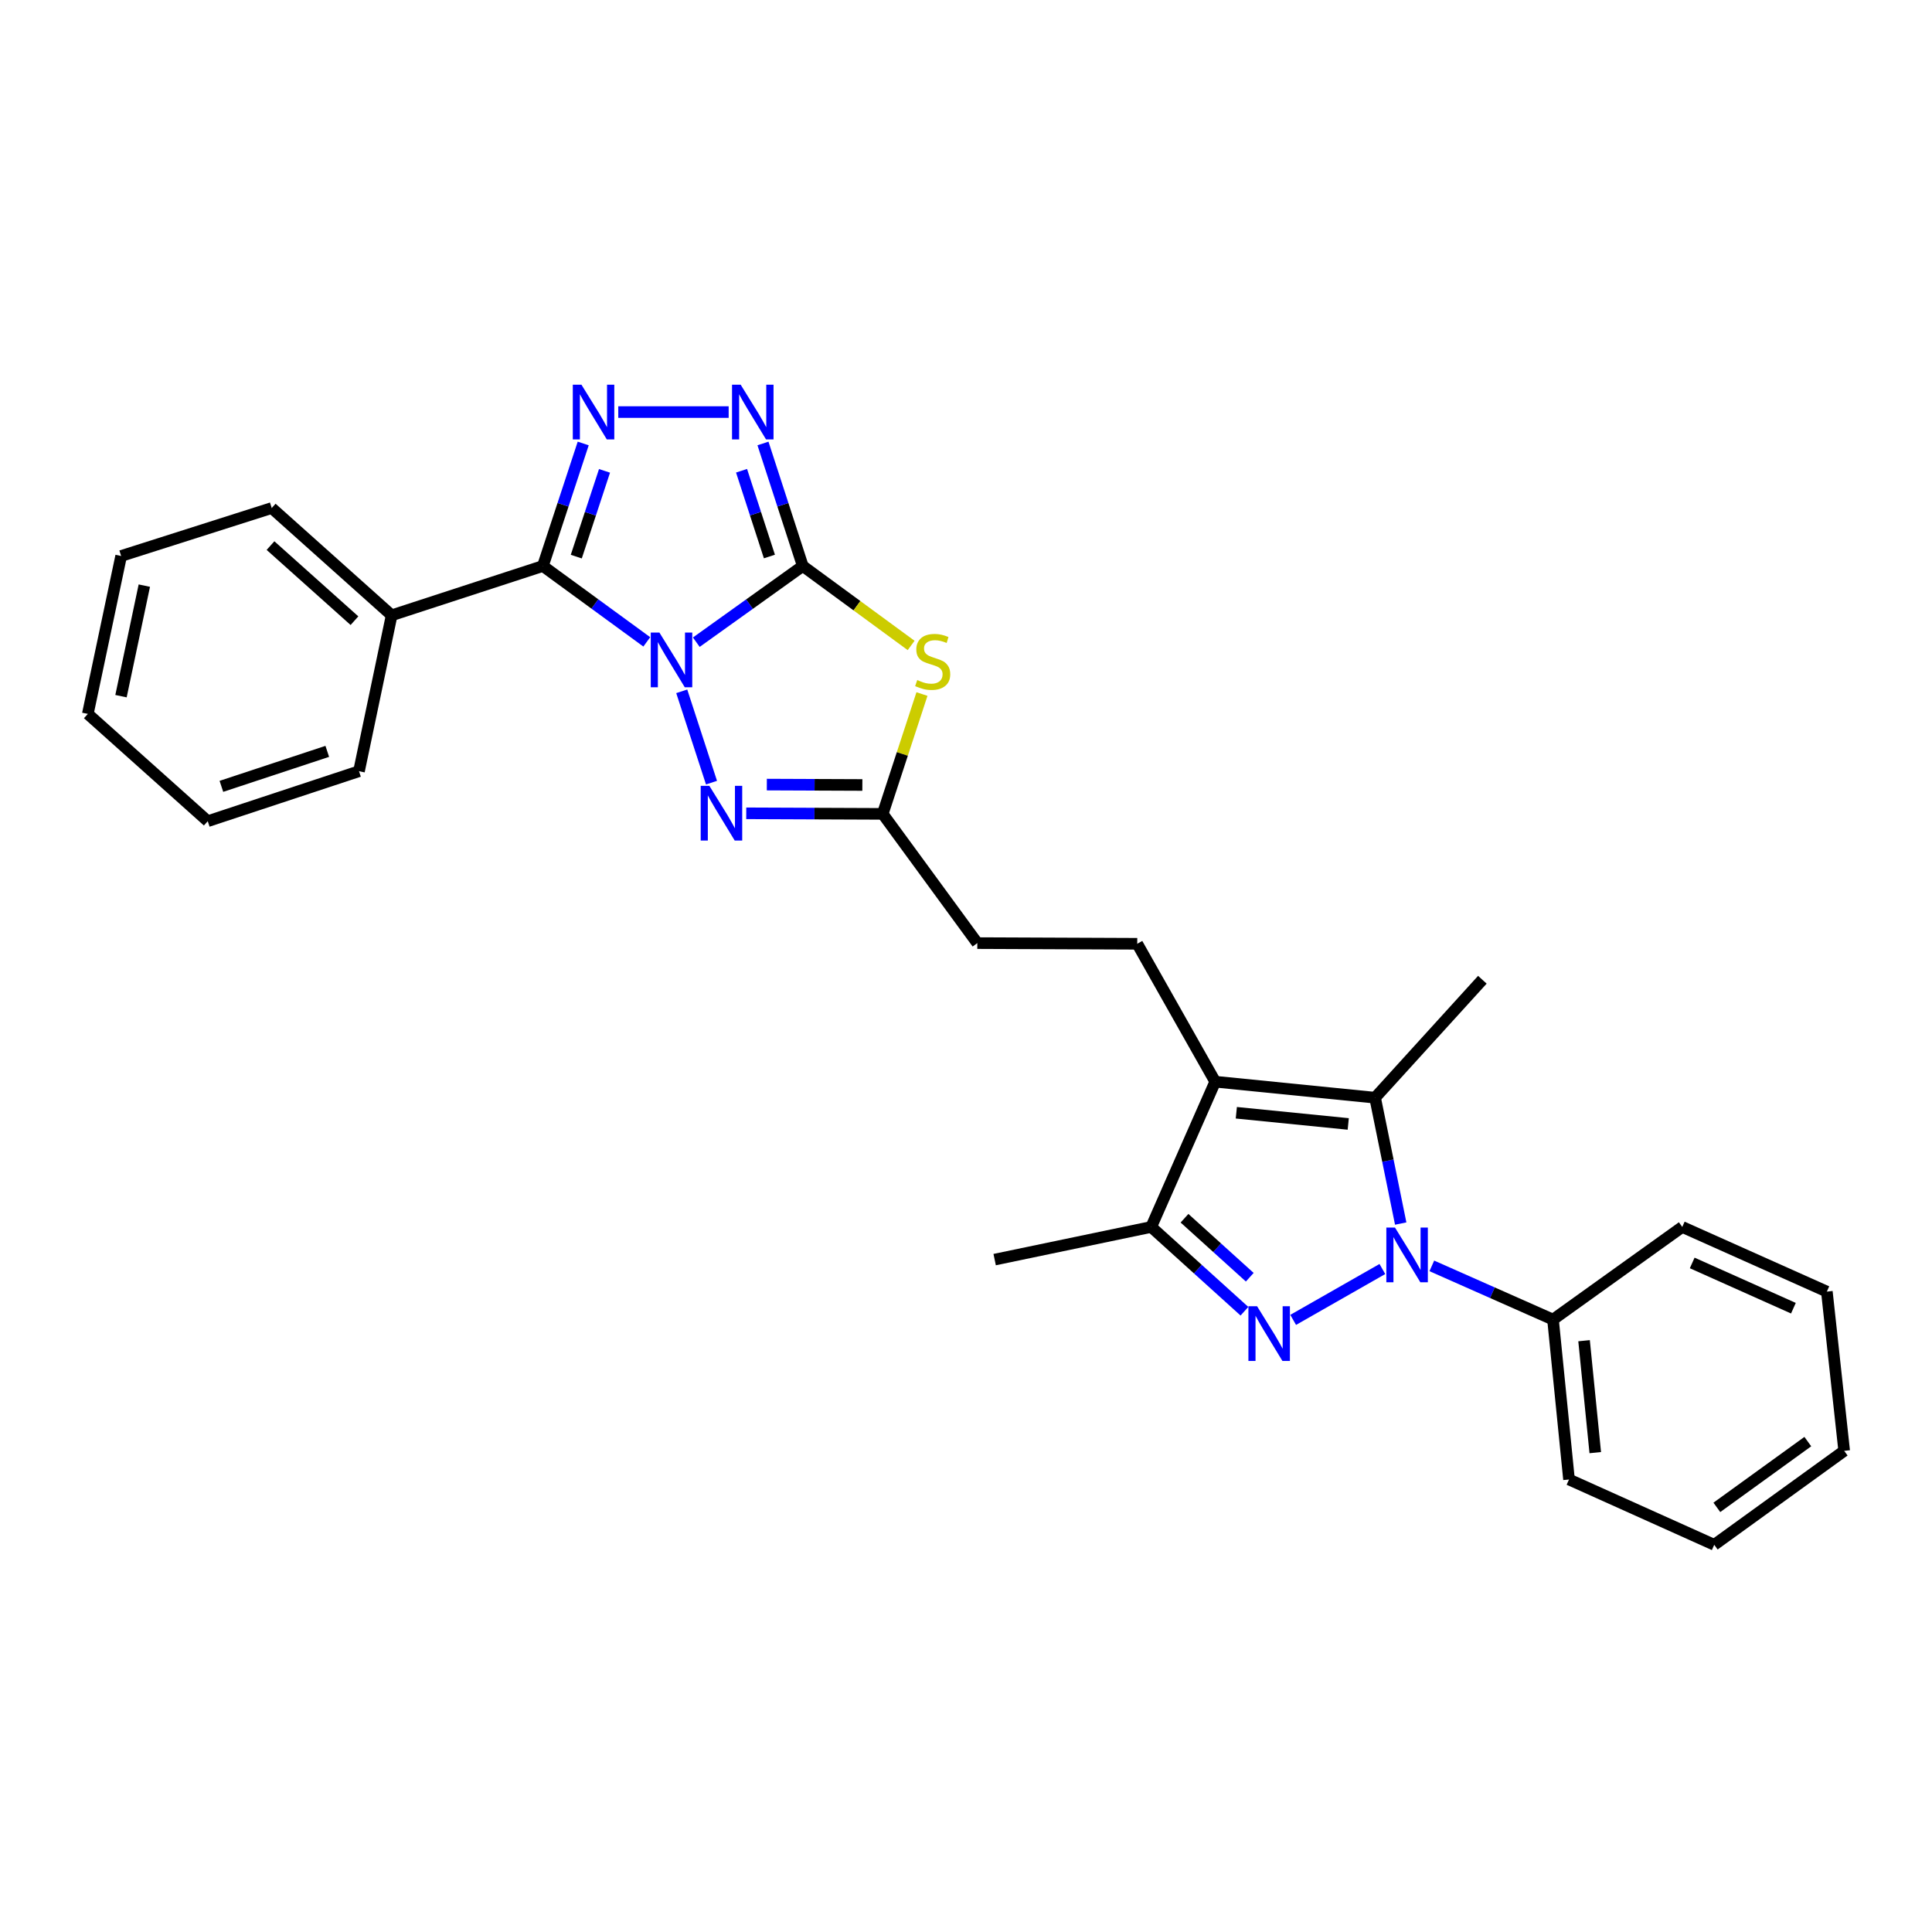 <?xml version='1.0' encoding='iso-8859-1'?>
<svg version='1.1' baseProfile='full'
              xmlns='http://www.w3.org/2000/svg'
                      xmlns:rdkit='http://www.rdkit.org/xml'
                      xmlns:xlink='http://www.w3.org/1999/xlink'
                  xml:space='preserve'
width='1000px' height='1000px' viewBox='0 0 1000 1000'>
<!-- END OF HEADER -->
<rect style='opacity:1.0;fill:#FFFFFF;stroke:none' width='1000' height='1000' x='0' y='0'> </rect>
<path class='bond-0' d='M 360.403,332.399 L 387.958,312.68' style='fill:none;fill-rule:evenodd;stroke:#0000FF;stroke-width:6px;stroke-linecap:butt;stroke-linejoin:miter;stroke-opacity:1' />
<path class='bond-0' d='M 387.958,312.68 L 415.514,292.96' style='fill:none;fill-rule:evenodd;stroke:#000000;stroke-width:6px;stroke-linecap:butt;stroke-linejoin:miter;stroke-opacity:1' />
<path class='bond-1' d='M 334.773,332.232 L 307.882,312.596' style='fill:none;fill-rule:evenodd;stroke:#0000FF;stroke-width:6px;stroke-linecap:butt;stroke-linejoin:miter;stroke-opacity:1' />
<path class='bond-1' d='M 307.882,312.596 L 280.992,292.96' style='fill:none;fill-rule:evenodd;stroke:#000000;stroke-width:6px;stroke-linecap:butt;stroke-linejoin:miter;stroke-opacity:1' />
<path class='bond-8' d='M 352.868,357.826 L 368.273,405.096' style='fill:none;fill-rule:evenodd;stroke:#0000FF;stroke-width:6px;stroke-linecap:butt;stroke-linejoin:miter;stroke-opacity:1' />
<path class='bond-4' d='M 415.514,292.96 L 443.554,313.524' style='fill:none;fill-rule:evenodd;stroke:#000000;stroke-width:6px;stroke-linecap:butt;stroke-linejoin:miter;stroke-opacity:1' />
<path class='bond-4' d='M 443.554,313.524 L 471.594,334.088' style='fill:none;fill-rule:evenodd;stroke:#CCCC00;stroke-width:6px;stroke-linecap:butt;stroke-linejoin:miter;stroke-opacity:1' />
<path class='bond-9' d='M 415.514,292.96 L 405.214,261.25' style='fill:none;fill-rule:evenodd;stroke:#000000;stroke-width:6px;stroke-linecap:butt;stroke-linejoin:miter;stroke-opacity:1' />
<path class='bond-9' d='M 405.214,261.25 L 394.914,229.54' style='fill:none;fill-rule:evenodd;stroke:#0000FF;stroke-width:6px;stroke-linecap:butt;stroke-linejoin:miter;stroke-opacity:1' />
<path class='bond-9' d='M 398.247,288.052 L 391.037,265.855' style='fill:none;fill-rule:evenodd;stroke:#000000;stroke-width:6px;stroke-linecap:butt;stroke-linejoin:miter;stroke-opacity:1' />
<path class='bond-9' d='M 391.037,265.855 L 383.827,243.658' style='fill:none;fill-rule:evenodd;stroke:#0000FF;stroke-width:6px;stroke-linecap:butt;stroke-linejoin:miter;stroke-opacity:1' />
<path class='bond-5' d='M 280.992,292.96 L 291.43,261.252' style='fill:none;fill-rule:evenodd;stroke:#000000;stroke-width:6px;stroke-linecap:butt;stroke-linejoin:miter;stroke-opacity:1' />
<path class='bond-5' d='M 291.43,261.252 L 301.868,229.543' style='fill:none;fill-rule:evenodd;stroke:#0000FF;stroke-width:6px;stroke-linecap:butt;stroke-linejoin:miter;stroke-opacity:1' />
<path class='bond-5' d='M 298.282,288.108 L 305.589,265.912' style='fill:none;fill-rule:evenodd;stroke:#000000;stroke-width:6px;stroke-linecap:butt;stroke-linejoin:miter;stroke-opacity:1' />
<path class='bond-5' d='M 305.589,265.912 L 312.895,243.716' style='fill:none;fill-rule:evenodd;stroke:#0000FF;stroke-width:6px;stroke-linecap:butt;stroke-linejoin:miter;stroke-opacity:1' />
<path class='bond-14' d='M 280.992,292.96 L 202.717,318.483' style='fill:none;fill-rule:evenodd;stroke:#000000;stroke-width:6px;stroke-linecap:butt;stroke-linejoin:miter;stroke-opacity:1' />
<path class='bond-2' d='M 725.003,633.31 L 718.374,600.738' style='fill:none;fill-rule:evenodd;stroke:#0000FF;stroke-width:6px;stroke-linecap:butt;stroke-linejoin:miter;stroke-opacity:1' />
<path class='bond-2' d='M 718.374,600.738 L 711.745,568.165' style='fill:none;fill-rule:evenodd;stroke:#000000;stroke-width:6px;stroke-linecap:butt;stroke-linejoin:miter;stroke-opacity:1' />
<path class='bond-13' d='M 741.113,655.22 L 772.473,669.115' style='fill:none;fill-rule:evenodd;stroke:#0000FF;stroke-width:6px;stroke-linecap:butt;stroke-linejoin:miter;stroke-opacity:1' />
<path class='bond-13' d='M 772.473,669.115 L 803.834,683.011' style='fill:none;fill-rule:evenodd;stroke:#000000;stroke-width:6px;stroke-linecap:butt;stroke-linejoin:miter;stroke-opacity:1' />
<path class='bond-31' d='M 715.513,656.842 L 669.341,683.171' style='fill:none;fill-rule:evenodd;stroke:#0000FF;stroke-width:6px;stroke-linecap:butt;stroke-linejoin:miter;stroke-opacity:1' />
<path class='bond-3' d='M 644.117,678.689 L 619.991,656.879' style='fill:none;fill-rule:evenodd;stroke:#0000FF;stroke-width:6px;stroke-linecap:butt;stroke-linejoin:miter;stroke-opacity:1' />
<path class='bond-3' d='M 619.991,656.879 L 595.865,635.07' style='fill:none;fill-rule:evenodd;stroke:#000000;stroke-width:6px;stroke-linecap:butt;stroke-linejoin:miter;stroke-opacity:1' />
<path class='bond-3' d='M 646.875,661.088 L 629.987,645.821' style='fill:none;fill-rule:evenodd;stroke:#0000FF;stroke-width:6px;stroke-linecap:butt;stroke-linejoin:miter;stroke-opacity:1' />
<path class='bond-3' d='M 629.987,645.821 L 613.099,630.555' style='fill:none;fill-rule:evenodd;stroke:#000000;stroke-width:6px;stroke-linecap:butt;stroke-linejoin:miter;stroke-opacity:1' />
<path class='bond-28' d='M 477.204,359.233 L 467.045,390.244' style='fill:none;fill-rule:evenodd;stroke:#CCCC00;stroke-width:6px;stroke-linecap:butt;stroke-linejoin:miter;stroke-opacity:1' />
<path class='bond-28' d='M 467.045,390.244 L 456.887,421.255' style='fill:none;fill-rule:evenodd;stroke:#000000;stroke-width:6px;stroke-linecap:butt;stroke-linejoin:miter;stroke-opacity:1' />
<path class='bond-29' d='M 320.019,213.286 L 377.154,213.286' style='fill:none;fill-rule:evenodd;stroke:#0000FF;stroke-width:6px;stroke-linecap:butt;stroke-linejoin:miter;stroke-opacity:1' />
<path class='bond-6' d='M 628.99,559.884 L 588.635,488.499' style='fill:none;fill-rule:evenodd;stroke:#000000;stroke-width:6px;stroke-linecap:butt;stroke-linejoin:miter;stroke-opacity:1' />
<path class='bond-7' d='M 628.99,559.884 L 711.745,568.165' style='fill:none;fill-rule:evenodd;stroke:#000000;stroke-width:6px;stroke-linecap:butt;stroke-linejoin:miter;stroke-opacity:1' />
<path class='bond-7' d='M 639.919,575.959 L 697.848,581.755' style='fill:none;fill-rule:evenodd;stroke:#000000;stroke-width:6px;stroke-linecap:butt;stroke-linejoin:miter;stroke-opacity:1' />
<path class='bond-10' d='M 628.99,559.884 L 595.865,635.07' style='fill:none;fill-rule:evenodd;stroke:#000000;stroke-width:6px;stroke-linecap:butt;stroke-linejoin:miter;stroke-opacity:1' />
<path class='bond-16' d='M 711.745,568.165 L 767.272,507.115' style='fill:none;fill-rule:evenodd;stroke:#000000;stroke-width:6px;stroke-linecap:butt;stroke-linejoin:miter;stroke-opacity:1' />
<path class='bond-11' d='M 386.255,420.967 L 421.571,421.111' style='fill:none;fill-rule:evenodd;stroke:#0000FF;stroke-width:6px;stroke-linecap:butt;stroke-linejoin:miter;stroke-opacity:1' />
<path class='bond-11' d='M 421.571,421.111 L 456.887,421.255' style='fill:none;fill-rule:evenodd;stroke:#000000;stroke-width:6px;stroke-linecap:butt;stroke-linejoin:miter;stroke-opacity:1' />
<path class='bond-11' d='M 396.91,406.104 L 421.632,406.205' style='fill:none;fill-rule:evenodd;stroke:#0000FF;stroke-width:6px;stroke-linecap:butt;stroke-linejoin:miter;stroke-opacity:1' />
<path class='bond-11' d='M 421.632,406.205 L 446.353,406.305' style='fill:none;fill-rule:evenodd;stroke:#000000;stroke-width:6px;stroke-linecap:butt;stroke-linejoin:miter;stroke-opacity:1' />
<path class='bond-17' d='M 595.865,635.07 L 514.832,651.972' style='fill:none;fill-rule:evenodd;stroke:#000000;stroke-width:6px;stroke-linecap:butt;stroke-linejoin:miter;stroke-opacity:1' />
<path class='bond-15' d='M 456.887,421.255 L 505.855,488.151' style='fill:none;fill-rule:evenodd;stroke:#000000;stroke-width:6px;stroke-linecap:butt;stroke-linejoin:miter;stroke-opacity:1' />
<path class='bond-12' d='M 588.635,488.499 L 505.855,488.151' style='fill:none;fill-rule:evenodd;stroke:#000000;stroke-width:6px;stroke-linecap:butt;stroke-linejoin:miter;stroke-opacity:1' />
<path class='bond-18' d='M 803.834,683.011 L 812.115,765.783' style='fill:none;fill-rule:evenodd;stroke:#000000;stroke-width:6px;stroke-linecap:butt;stroke-linejoin:miter;stroke-opacity:1' />
<path class='bond-18' d='M 819.908,693.943 L 825.705,751.883' style='fill:none;fill-rule:evenodd;stroke:#000000;stroke-width:6px;stroke-linecap:butt;stroke-linejoin:miter;stroke-opacity:1' />
<path class='bond-19' d='M 803.834,683.011 L 870.738,635.07' style='fill:none;fill-rule:evenodd;stroke:#000000;stroke-width:6px;stroke-linecap:butt;stroke-linejoin:miter;stroke-opacity:1' />
<path class='bond-20' d='M 202.717,318.483 L 140.64,262.957' style='fill:none;fill-rule:evenodd;stroke:#000000;stroke-width:6px;stroke-linecap:butt;stroke-linejoin:miter;stroke-opacity:1' />
<path class='bond-20' d='M 183.468,321.265 L 140.014,282.396' style='fill:none;fill-rule:evenodd;stroke:#000000;stroke-width:6px;stroke-linecap:butt;stroke-linejoin:miter;stroke-opacity:1' />
<path class='bond-21' d='M 202.717,318.483 L 185.815,399.177' style='fill:none;fill-rule:evenodd;stroke:#000000;stroke-width:6px;stroke-linecap:butt;stroke-linejoin:miter;stroke-opacity:1' />
<path class='bond-25' d='M 812.115,765.783 L 887.285,799.587' style='fill:none;fill-rule:evenodd;stroke:#000000;stroke-width:6px;stroke-linecap:butt;stroke-linejoin:miter;stroke-opacity:1' />
<path class='bond-22' d='M 870.738,635.07 L 945.577,668.535' style='fill:none;fill-rule:evenodd;stroke:#000000;stroke-width:6px;stroke-linecap:butt;stroke-linejoin:miter;stroke-opacity:1' />
<path class='bond-22' d='M 875.879,653.698 L 928.266,677.123' style='fill:none;fill-rule:evenodd;stroke:#000000;stroke-width:6px;stroke-linecap:butt;stroke-linejoin:miter;stroke-opacity:1' />
<path class='bond-23' d='M 140.64,262.957 L 62.705,287.776' style='fill:none;fill-rule:evenodd;stroke:#000000;stroke-width:6px;stroke-linecap:butt;stroke-linejoin:miter;stroke-opacity:1' />
<path class='bond-24' d='M 185.815,399.177 L 107.531,425.047' style='fill:none;fill-rule:evenodd;stroke:#000000;stroke-width:6px;stroke-linecap:butt;stroke-linejoin:miter;stroke-opacity:1' />
<path class='bond-24' d='M 169.395,388.904 L 114.596,407.013' style='fill:none;fill-rule:evenodd;stroke:#000000;stroke-width:6px;stroke-linecap:butt;stroke-linejoin:miter;stroke-opacity:1' />
<path class='bond-26' d='M 945.577,668.535 L 954.545,750.951' style='fill:none;fill-rule:evenodd;stroke:#000000;stroke-width:6px;stroke-linecap:butt;stroke-linejoin:miter;stroke-opacity:1' />
<path class='bond-30' d='M 62.705,287.776 L 45.455,369.521' style='fill:none;fill-rule:evenodd;stroke:#000000;stroke-width:6px;stroke-linecap:butt;stroke-linejoin:miter;stroke-opacity:1' />
<path class='bond-30' d='M 74.702,303.116 L 62.627,360.337' style='fill:none;fill-rule:evenodd;stroke:#000000;stroke-width:6px;stroke-linecap:butt;stroke-linejoin:miter;stroke-opacity:1' />
<path class='bond-27' d='M 107.531,425.047 L 45.455,369.521' style='fill:none;fill-rule:evenodd;stroke:#000000;stroke-width:6px;stroke-linecap:butt;stroke-linejoin:miter;stroke-opacity:1' />
<path class='bond-32' d='M 887.285,799.587 L 954.545,750.951' style='fill:none;fill-rule:evenodd;stroke:#000000;stroke-width:6px;stroke-linecap:butt;stroke-linejoin:miter;stroke-opacity:1' />
<path class='bond-32' d='M 888.639,780.212 L 935.722,746.167' style='fill:none;fill-rule:evenodd;stroke:#000000;stroke-width:6px;stroke-linecap:butt;stroke-linejoin:miter;stroke-opacity:1' />
<path  class='atom-0' d='M 341.314 327.42
L 350.594 342.42
Q 351.514 343.9, 352.994 346.58
Q 354.474 349.26, 354.554 349.42
L 354.554 327.42
L 358.314 327.42
L 358.314 355.74
L 354.434 355.74
L 344.474 339.34
Q 343.314 337.42, 342.074 335.22
Q 340.874 333.02, 340.514 332.34
L 340.514 355.74
L 336.834 355.74
L 336.834 327.42
L 341.314 327.42
' fill='#0000FF'/>
<path  class='atom-3' d='M 722.048 635.386
L 731.328 650.386
Q 732.248 651.866, 733.728 654.546
Q 735.208 657.226, 735.288 657.386
L 735.288 635.386
L 739.048 635.386
L 739.048 663.706
L 735.168 663.706
L 725.208 647.306
Q 724.048 645.386, 722.808 643.186
Q 721.608 640.986, 721.248 640.306
L 721.248 663.706
L 717.568 663.706
L 717.568 635.386
L 722.048 635.386
' fill='#0000FF'/>
<path  class='atom-4' d='M 650.655 676.097
L 659.935 691.097
Q 660.855 692.577, 662.335 695.257
Q 663.815 697.937, 663.895 698.097
L 663.895 676.097
L 667.655 676.097
L 667.655 704.417
L 663.775 704.417
L 653.815 688.017
Q 652.655 686.097, 651.415 683.897
Q 650.215 681.697, 649.855 681.017
L 649.855 704.417
L 646.175 704.417
L 646.175 676.097
L 650.655 676.097
' fill='#0000FF'/>
<path  class='atom-5' d='M 474.758 351.996
Q 475.078 352.116, 476.398 352.676
Q 477.718 353.236, 479.158 353.596
Q 480.638 353.916, 482.078 353.916
Q 484.758 353.916, 486.318 352.636
Q 487.878 351.316, 487.878 349.036
Q 487.878 347.476, 487.078 346.516
Q 486.318 345.556, 485.118 345.036
Q 483.918 344.516, 481.918 343.916
Q 479.398 343.156, 477.878 342.436
Q 476.398 341.716, 475.318 340.196
Q 474.278 338.676, 474.278 336.116
Q 474.278 332.556, 476.678 330.356
Q 479.118 328.156, 483.918 328.156
Q 487.198 328.156, 490.918 329.716
L 489.998 332.796
Q 486.598 331.396, 484.038 331.396
Q 481.278 331.396, 479.758 332.556
Q 478.238 333.676, 478.278 335.636
Q 478.278 337.156, 479.038 338.076
Q 479.838 338.996, 480.958 339.516
Q 482.118 340.036, 484.038 340.636
Q 486.598 341.436, 488.118 342.236
Q 489.638 343.036, 490.718 344.676
Q 491.838 346.276, 491.838 349.036
Q 491.838 352.956, 489.198 355.076
Q 486.598 357.156, 482.238 357.156
Q 479.718 357.156, 477.798 356.596
Q 475.918 356.076, 473.678 355.156
L 474.758 351.996
' fill='#CCCC00'/>
<path  class='atom-6' d='M 300.959 199.126
L 310.239 214.126
Q 311.159 215.606, 312.639 218.286
Q 314.119 220.966, 314.199 221.126
L 314.199 199.126
L 317.959 199.126
L 317.959 227.446
L 314.079 227.446
L 304.119 211.046
Q 302.959 209.126, 301.719 206.926
Q 300.519 204.726, 300.159 204.046
L 300.159 227.446
L 296.479 227.446
L 296.479 199.126
L 300.959 199.126
' fill='#0000FF'/>
<path  class='atom-9' d='M 367.168 406.755
L 376.448 421.755
Q 377.368 423.235, 378.848 425.915
Q 380.328 428.595, 380.408 428.755
L 380.408 406.755
L 384.168 406.755
L 384.168 435.075
L 380.288 435.075
L 370.328 418.675
Q 369.168 416.755, 367.928 414.555
Q 366.728 412.355, 366.368 411.675
L 366.368 435.075
L 362.688 435.075
L 362.688 406.755
L 367.168 406.755
' fill='#0000FF'/>
<path  class='atom-10' d='M 383.375 199.126
L 392.655 214.126
Q 393.575 215.606, 395.055 218.286
Q 396.535 220.966, 396.615 221.126
L 396.615 199.126
L 400.375 199.126
L 400.375 227.446
L 396.495 227.446
L 386.535 211.046
Q 385.375 209.126, 384.135 206.926
Q 382.935 204.726, 382.575 204.046
L 382.575 227.446
L 378.895 227.446
L 378.895 199.126
L 383.375 199.126
' fill='#0000FF'/>
</svg>
